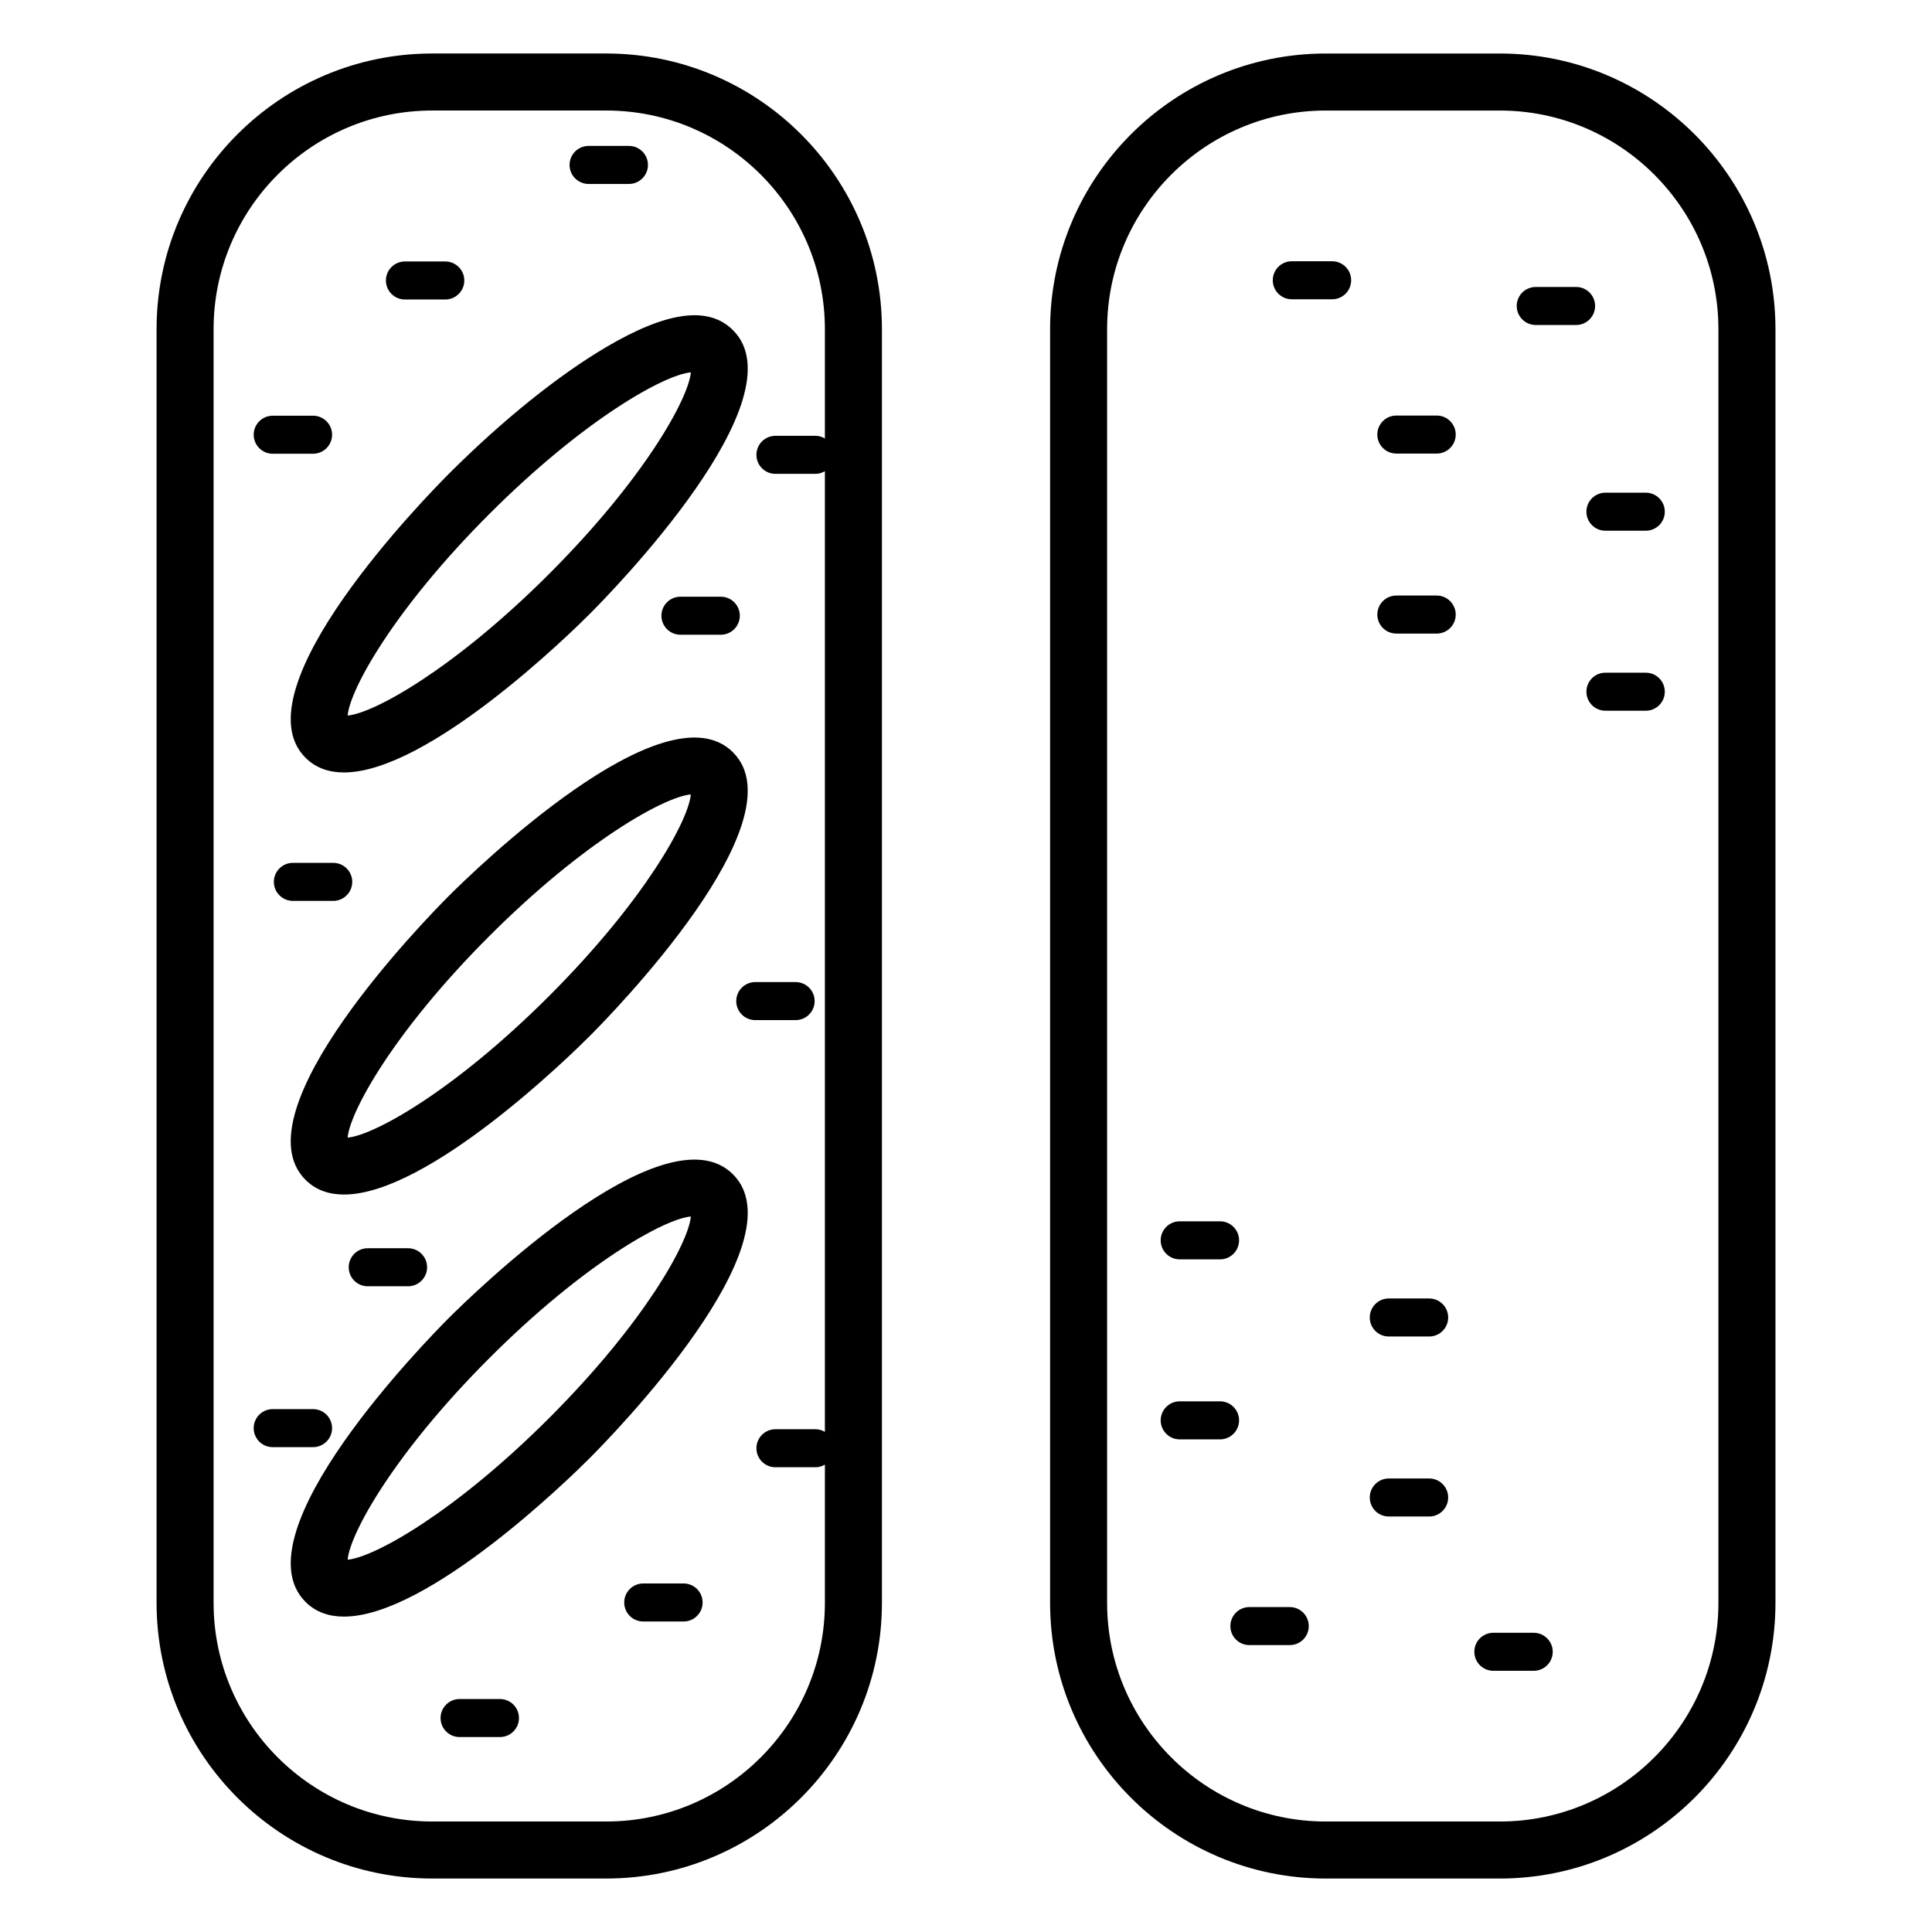 <?xml version="1.0" encoding="UTF-8"?>
<!-- Uploaded to: ICON Repo, www.iconrepo.com, Generator: ICON Repo Mixer Tools -->
<svg fill="#000000" width="800px" height="800px" version="1.1" viewBox="144 144 512 512" xmlns="http://www.w3.org/2000/svg">
 <path d="m294.94 187.71c0-2.781 2.254-5.039 5.039-5.039h10.695c2.781 0 5.039 2.254 5.039 5.039 0 2.781-2.254 5.039-5.039 5.039h-10.695c-2.781-0.004-5.039-2.258-5.039-5.039zm-43.629 35.66h10.695c2.781 0 5.039-2.254 5.039-5.039 0-2.781-2.254-5.039-5.039-5.039h-10.695c-2.781 0-5.039 2.254-5.039 5.039 0 2.785 2.254 5.039 5.039 5.039zm-35.039 40.875h10.695c2.781 0 5.039-2.254 5.039-5.039 0-2.781-2.254-5.039-5.039-5.039h-10.695c-2.781 0-5.039 2.254-5.039 5.039 0 2.781 2.258 5.039 5.039 5.039zm21.078 113.46c0-2.781-2.254-5.039-5.039-5.039h-10.695c-2.781 0-5.039 2.254-5.039 5.039 0 2.781 2.254 5.039 5.039 5.039h10.695c2.781 0 5.039-2.254 5.039-5.039zm97.668-65.496c2.781 0 5.039-2.254 5.039-5.039 0-2.781-2.254-5.039-5.039-5.039h-10.695c-2.781 0-5.039 2.254-5.039 5.039 0 2.781 2.254 5.039 5.039 5.039zm-58.527 282.05h-10.695c-2.781 0-5.039 2.254-5.039 5.039 0 2.785 2.254 5.039 5.039 5.039h10.695c2.781 0 5.039-2.254 5.039-5.039 0-2.785-2.258-5.039-5.039-5.039zm48.668-30.625h-10.695c-2.781 0-5.039 2.254-5.039 5.039 0 2.785 2.254 5.039 5.039 5.039h10.695c2.781 0 5.039-2.254 5.039-5.039 0-2.785-2.258-5.039-5.039-5.039zm-93.156-41.164c0-2.785-2.254-5.039-5.039-5.039h-10.695c-2.781 0-5.039 2.254-5.039 5.039s2.254 5.039 5.039 5.039h10.695c2.785 0 5.039-2.254 5.039-5.039zm107.11-113.17c0 2.785 2.254 5.039 5.039 5.039h10.695c2.781 0 5.039-2.254 5.039-5.039 0-2.785-2.254-5.039-5.039-5.039h-10.695c-2.781 0.004-5.039 2.254-5.039 5.039zm-97.664 65.496c-2.781 0-5.039 2.254-5.039 5.039 0 2.785 2.254 5.039 5.039 5.039h10.695c2.781 0 5.039-2.254 5.039-5.039 0-2.785-2.254-5.039-5.039-5.039zm136.27-243.57v337.55c0 40.281-32.773 73.051-73.051 73.051h-46.125c-40.281 0-73.051-32.773-73.051-73.051v-337.55c0-40.281 32.773-73.051 73.051-73.051h46.125c40.277 0 73.051 32.77 73.051 73.051zm-15.117 0c0-31.949-25.988-57.938-57.938-57.938h-46.125c-31.949 0-57.938 25.988-57.938 57.938v337.55c0 31.945 25.988 57.938 57.938 57.938h46.125c31.949 0 57.938-25.992 57.938-57.938v-36.633c-0.727 0.406-1.52 0.695-2.41 0.695h-10.695c-2.781 0-5.039-2.254-5.039-5.039s2.254-5.039 5.039-5.039h10.695c0.891 0 1.684 0.293 2.41 0.695v-254.58c-0.727 0.406-1.52 0.699-2.41 0.699h-10.695c-2.781 0-5.039-2.254-5.039-5.039 0-2.781 2.254-5.039 5.039-5.039h10.695c0.891 0 1.684 0.293 2.41 0.699zm-57.941 4.746c16.117-9.492 27.113-10.953 33.594-4.469 18.094 18.094-32.234 69.465-38.035 75.266-4.922 4.922-42.688 41.938-65.059 41.938-3.984 0-7.473-1.172-10.207-3.906-18.098-18.098 32.23-69.465 38.027-75.266 14.148-14.145 28.949-26.062 41.68-33.562zm22.418 6.703c-6.91 0.59-28.176 12.316-53.406 37.543-25.227 25.227-36.953 46.492-37.543 53.406 6.914-0.59 28.176-12.316 53.406-37.543 25.227-25.23 36.953-46.496 37.543-53.406zm-26.859 175.95c-4.922 4.926-42.688 41.938-65.059 41.938-3.981 0-7.473-1.172-10.207-3.906-18.098-18.098 32.23-69.469 38.027-75.266 5.797-5.801 57.18-56.137 75.266-38.027 18.102 18.09-32.227 69.465-38.027 75.262zm-10.688-10.688c25.227-25.23 36.953-46.492 37.543-53.406-6.91 0.59-28.176 12.316-53.406 37.543-25.227 25.23-36.953 46.492-37.543 53.406 6.914-0.59 28.18-12.312 53.406-37.543zm48.719 47.277c18.094 18.09-32.234 69.465-38.031 75.262-4.922 4.926-42.688 41.938-65.059 41.938-3.981 0-7.473-1.172-10.207-3.906-18.098-18.098 32.23-69.469 38.027-75.266 5.801-5.797 57.176-56.145 75.27-38.027zm-11.172 11.172c-6.91 0.59-28.176 12.309-53.406 37.539-25.227 25.23-36.953 46.492-37.543 53.406 6.914-0.59 28.176-12.316 53.406-37.543 25.227-25.23 36.953-46.488 37.543-53.402zm239.64-241.3c0-2.781-2.254-5.039-5.039-5.039h-10.695c-2.785 0-5.039 2.254-5.039 5.039 0 2.781 2.254 5.039 5.039 5.039h10.695c2.785 0 5.039-2.258 5.039-5.039zm-69.688-11.852h-10.695c-2.785 0-5.039 2.254-5.039 5.039 0 2.781 2.254 5.039 5.039 5.039h10.695c2.785 0 5.039-2.254 5.039-5.039s-2.254-5.039-5.039-5.039zm27.711 40.887h-10.699c-2.785 0-5.039 2.254-5.039 5.039 0 2.781 2.254 5.039 5.039 5.039h10.699c2.785 0 5.039-2.254 5.039-5.039-0.004-2.785-2.258-5.039-5.039-5.039zm44.711 20.445c-2.785 0-5.039 2.254-5.039 5.039 0 2.781 2.254 5.039 5.039 5.039h10.695c2.785 0 5.039-2.254 5.039-5.039 0-2.781-2.254-5.039-5.039-5.039zm-44.711 27.258h-10.699c-2.785 0-5.039 2.254-5.039 5.039 0 2.781 2.254 5.039 5.039 5.039h10.699c2.785 0 5.039-2.254 5.039-5.039-0.004-2.781-2.258-5.039-5.039-5.039zm55.406 20.445h-10.695c-2.785 0-5.039 2.254-5.039 5.039 0 2.781 2.254 5.039 5.039 5.039h10.695c2.785 0 5.039-2.254 5.039-5.039 0-2.781-2.254-5.039-5.039-5.039zm-94.352 247.62h-10.695c-2.785 0-5.039 2.254-5.039 5.039s2.254 5.039 5.039 5.039h10.695c2.785 0 5.039-2.254 5.039-5.039s-2.254-5.039-5.039-5.039zm64.652 6.812h-10.695c-2.785 0-5.039 2.254-5.039 5.039s2.254 5.039 5.039 5.039h10.695c2.785 0 5.039-2.254 5.039-5.039-0.004-2.785-2.258-5.039-5.039-5.039zm-27.707-40.891h-10.699c-2.785 0-5.039 2.254-5.039 5.039s2.254 5.039 5.039 5.039h10.699c2.785 0 5.039-2.254 5.039-5.039s-2.254-5.039-5.039-5.039zm-50.375-15.402c0-2.785-2.254-5.039-5.039-5.039h-10.695c-2.785 0-5.039 2.254-5.039 5.039s2.254 5.039 5.039 5.039h10.695c2.785-0.004 5.039-2.254 5.039-5.039zm50.375-32.301h-10.699c-2.785 0-5.039 2.254-5.039 5.039s2.254 5.039 5.039 5.039h10.699c2.785 0 5.039-2.254 5.039-5.039s-2.254-5.039-5.039-5.039zm-66.109-10.367h10.695c2.785 0 5.039-2.254 5.039-5.039 0-2.785-2.254-5.039-5.039-5.039h-10.695c-2.785 0-5.039 2.254-5.039 5.039 0 2.785 2.254 5.039 5.039 5.039zm157.88-246.51v337.55c0 40.281-32.773 73.051-73.051 73.051h-46.125c-40.281 0-73.051-32.773-73.051-73.051v-337.55c0-40.281 32.773-73.051 73.051-73.051h46.125c40.277 0 73.051 32.77 73.051 73.051zm-15.117 0c0-31.949-25.992-57.938-57.938-57.938h-46.125c-31.945 0-57.938 25.988-57.938 57.938v337.55c0 31.945 25.992 57.938 57.938 57.938h46.125c31.945 0 57.938-25.992 57.938-57.938z"/>
</svg>